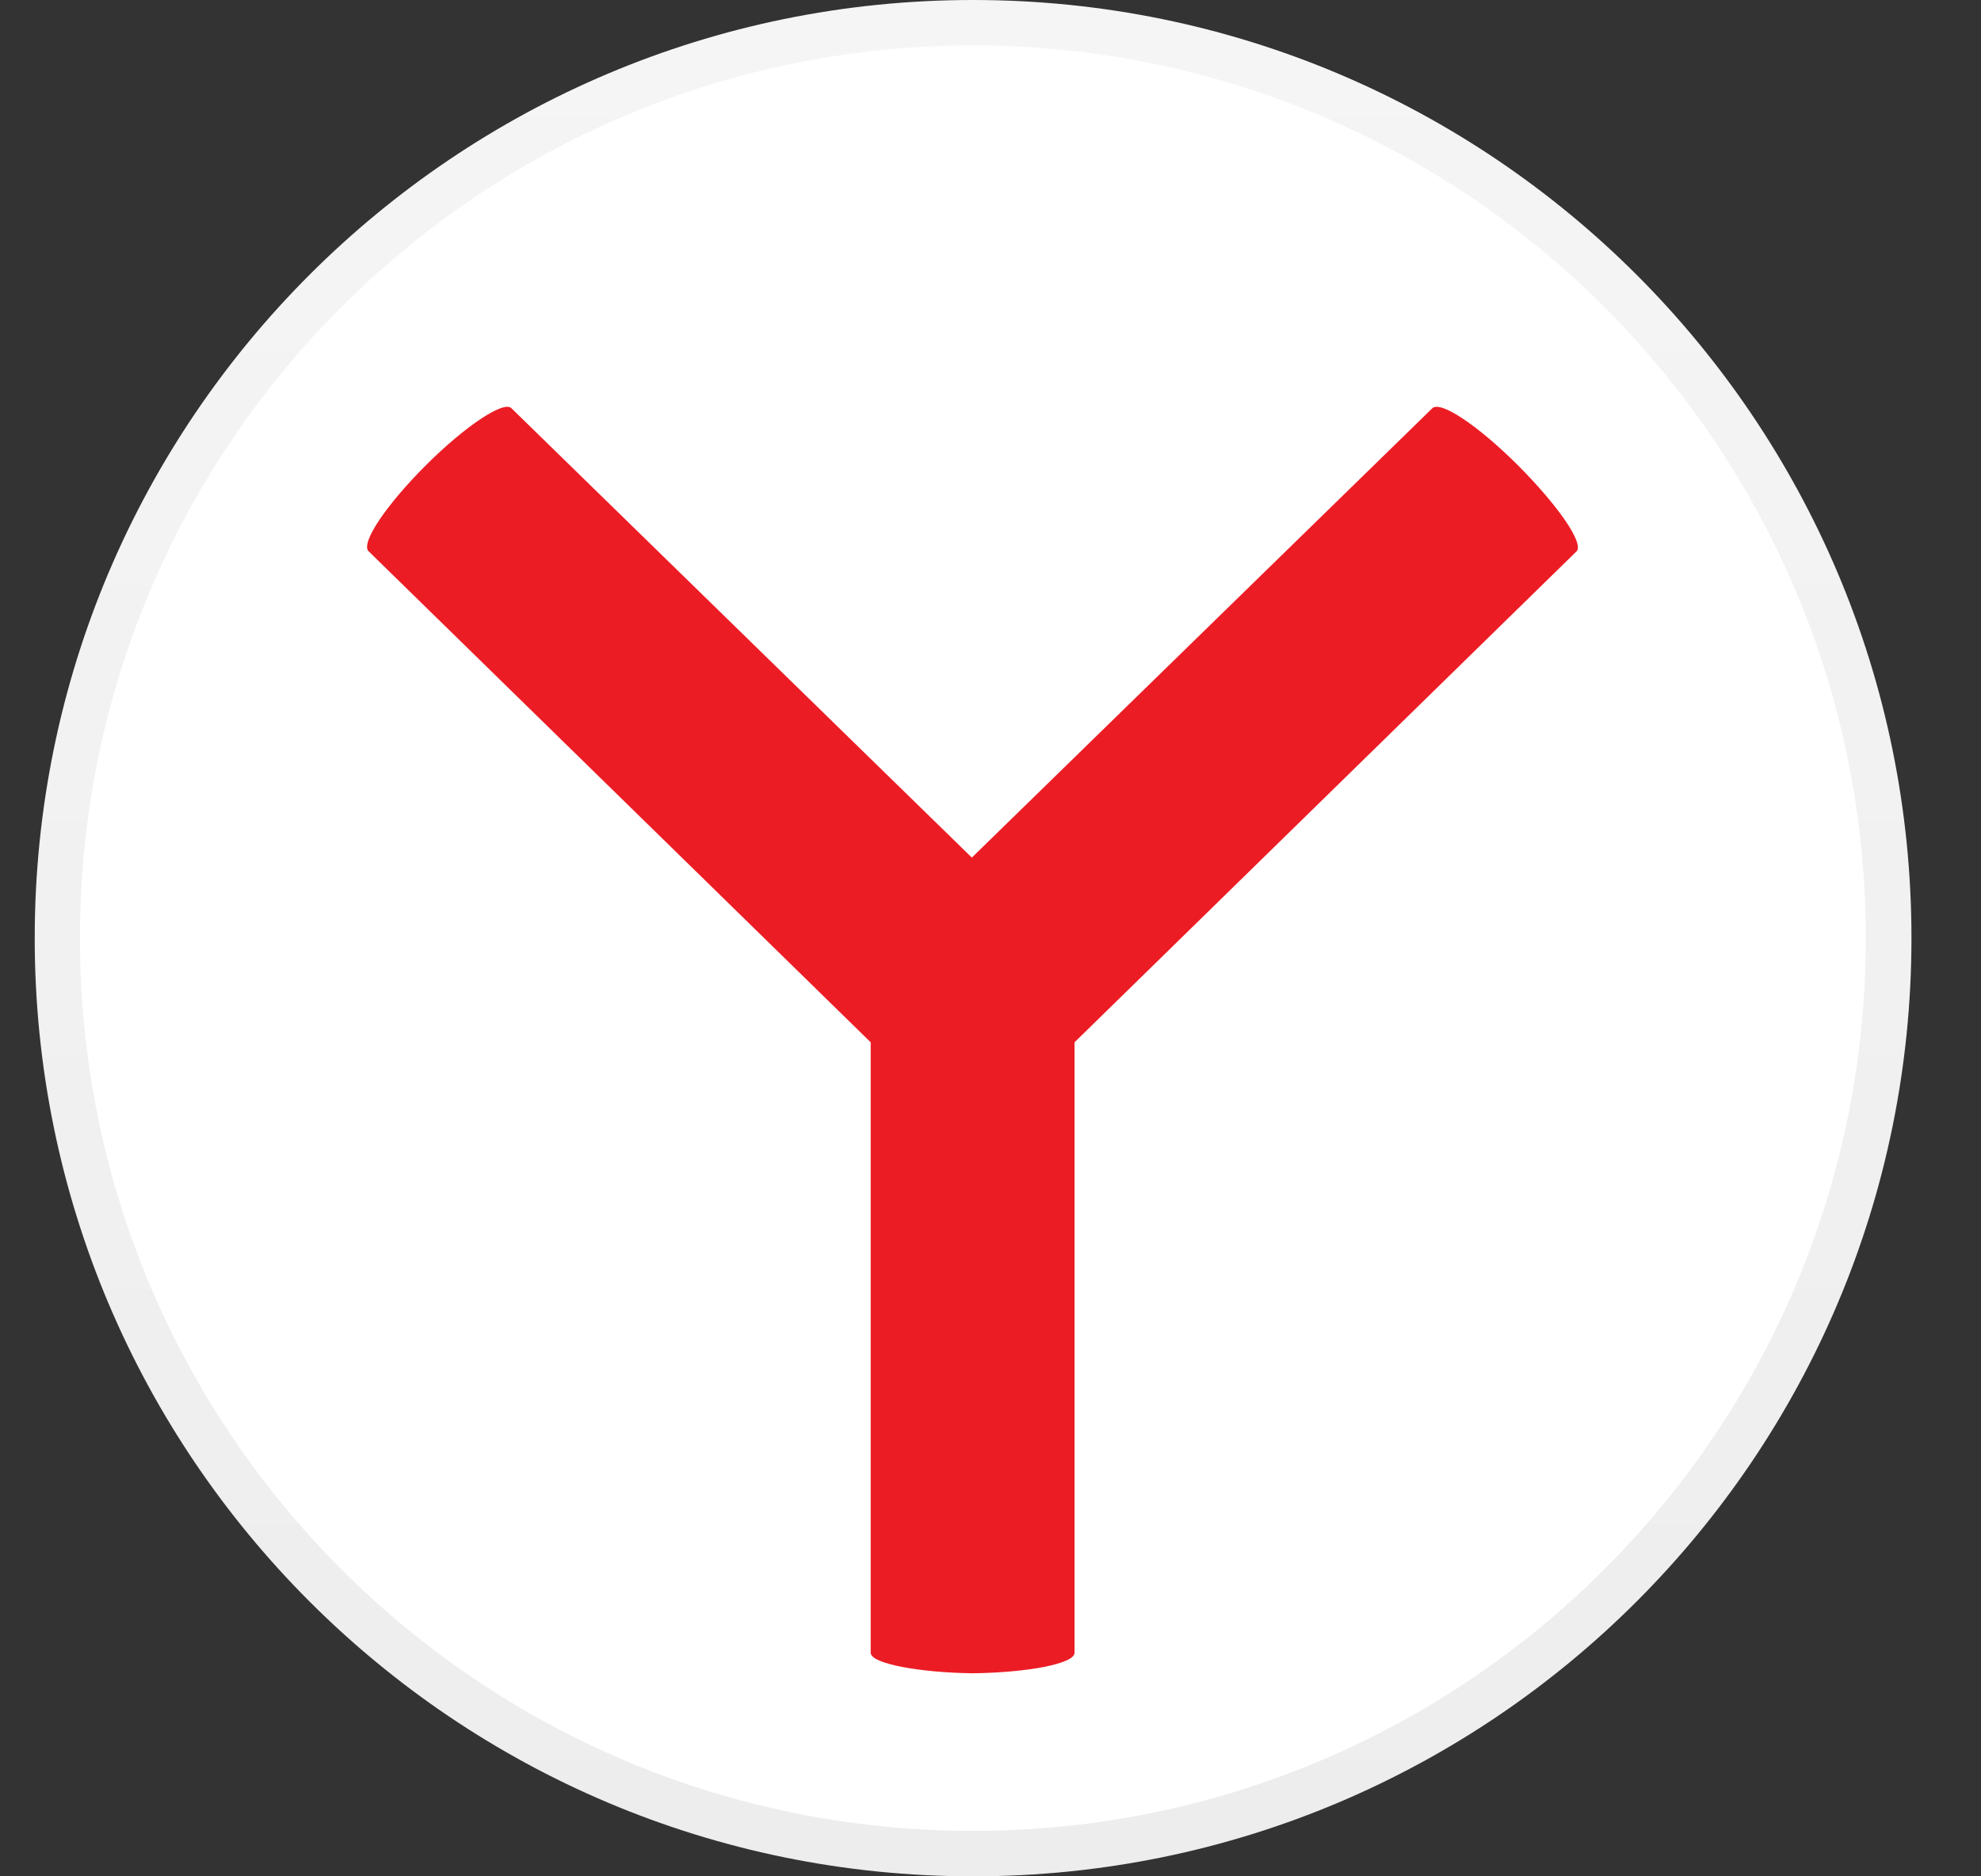 <?xml version="1.0" encoding="UTF-8"?> <svg xmlns="http://www.w3.org/2000/svg" width="19" height="18" viewBox="0 0 19 18" fill="none"><rect x="0" y="0" width="19" height="18" fill="#333333" stroke="none"/> <path fill-rule="evenodd" clip-rule="evenodd" d="M18.333 9C18.333 13.97 14.303 18 9.333 18C4.362 18 0.333 13.97 0.333 9C0.333 4.029 4.362 0 9.333 0C14.303 0 18.333 4.029 18.333 9Z" fill="url(#paint0_linear_1014_3040)"></path> <path fill-rule="evenodd" clip-rule="evenodd" d="M17.895 9C17.895 13.73 14.06 17.564 9.331 17.564C4.601 17.564 0.767 13.73 0.767 9C0.767 4.27 4.601 0.436 9.331 0.436C14.06 0.436 17.895 4.27 17.895 9Z" fill="white"></path> <path fill-rule="evenodd" clip-rule="evenodd" d="M15.122 5.288L10.306 9.999V15.856C10.306 15.961 9.849 16.046 9.328 16.052C8.829 16.046 8.351 15.961 8.351 15.856V9.999L3.535 5.288C3.457 5.21 3.703 4.845 4.083 4.465C4.463 4.085 4.835 3.839 4.906 3.917L9.321 8.227L13.737 3.917C13.814 3.839 14.18 4.085 14.56 4.465C14.939 4.845 15.193 5.21 15.122 5.288Z" fill="#EC1C24"></path> <defs> <linearGradient id="paint0_linear_1014_3040" x1="9.333" y1="0" x2="9.333" y2="18" gradientUnits="userSpaceOnUse"> <stop stop-color="#F5F5F6"></stop> <stop offset="1" stop-color="#EDEDEE"></stop> </linearGradient> </defs> </svg>